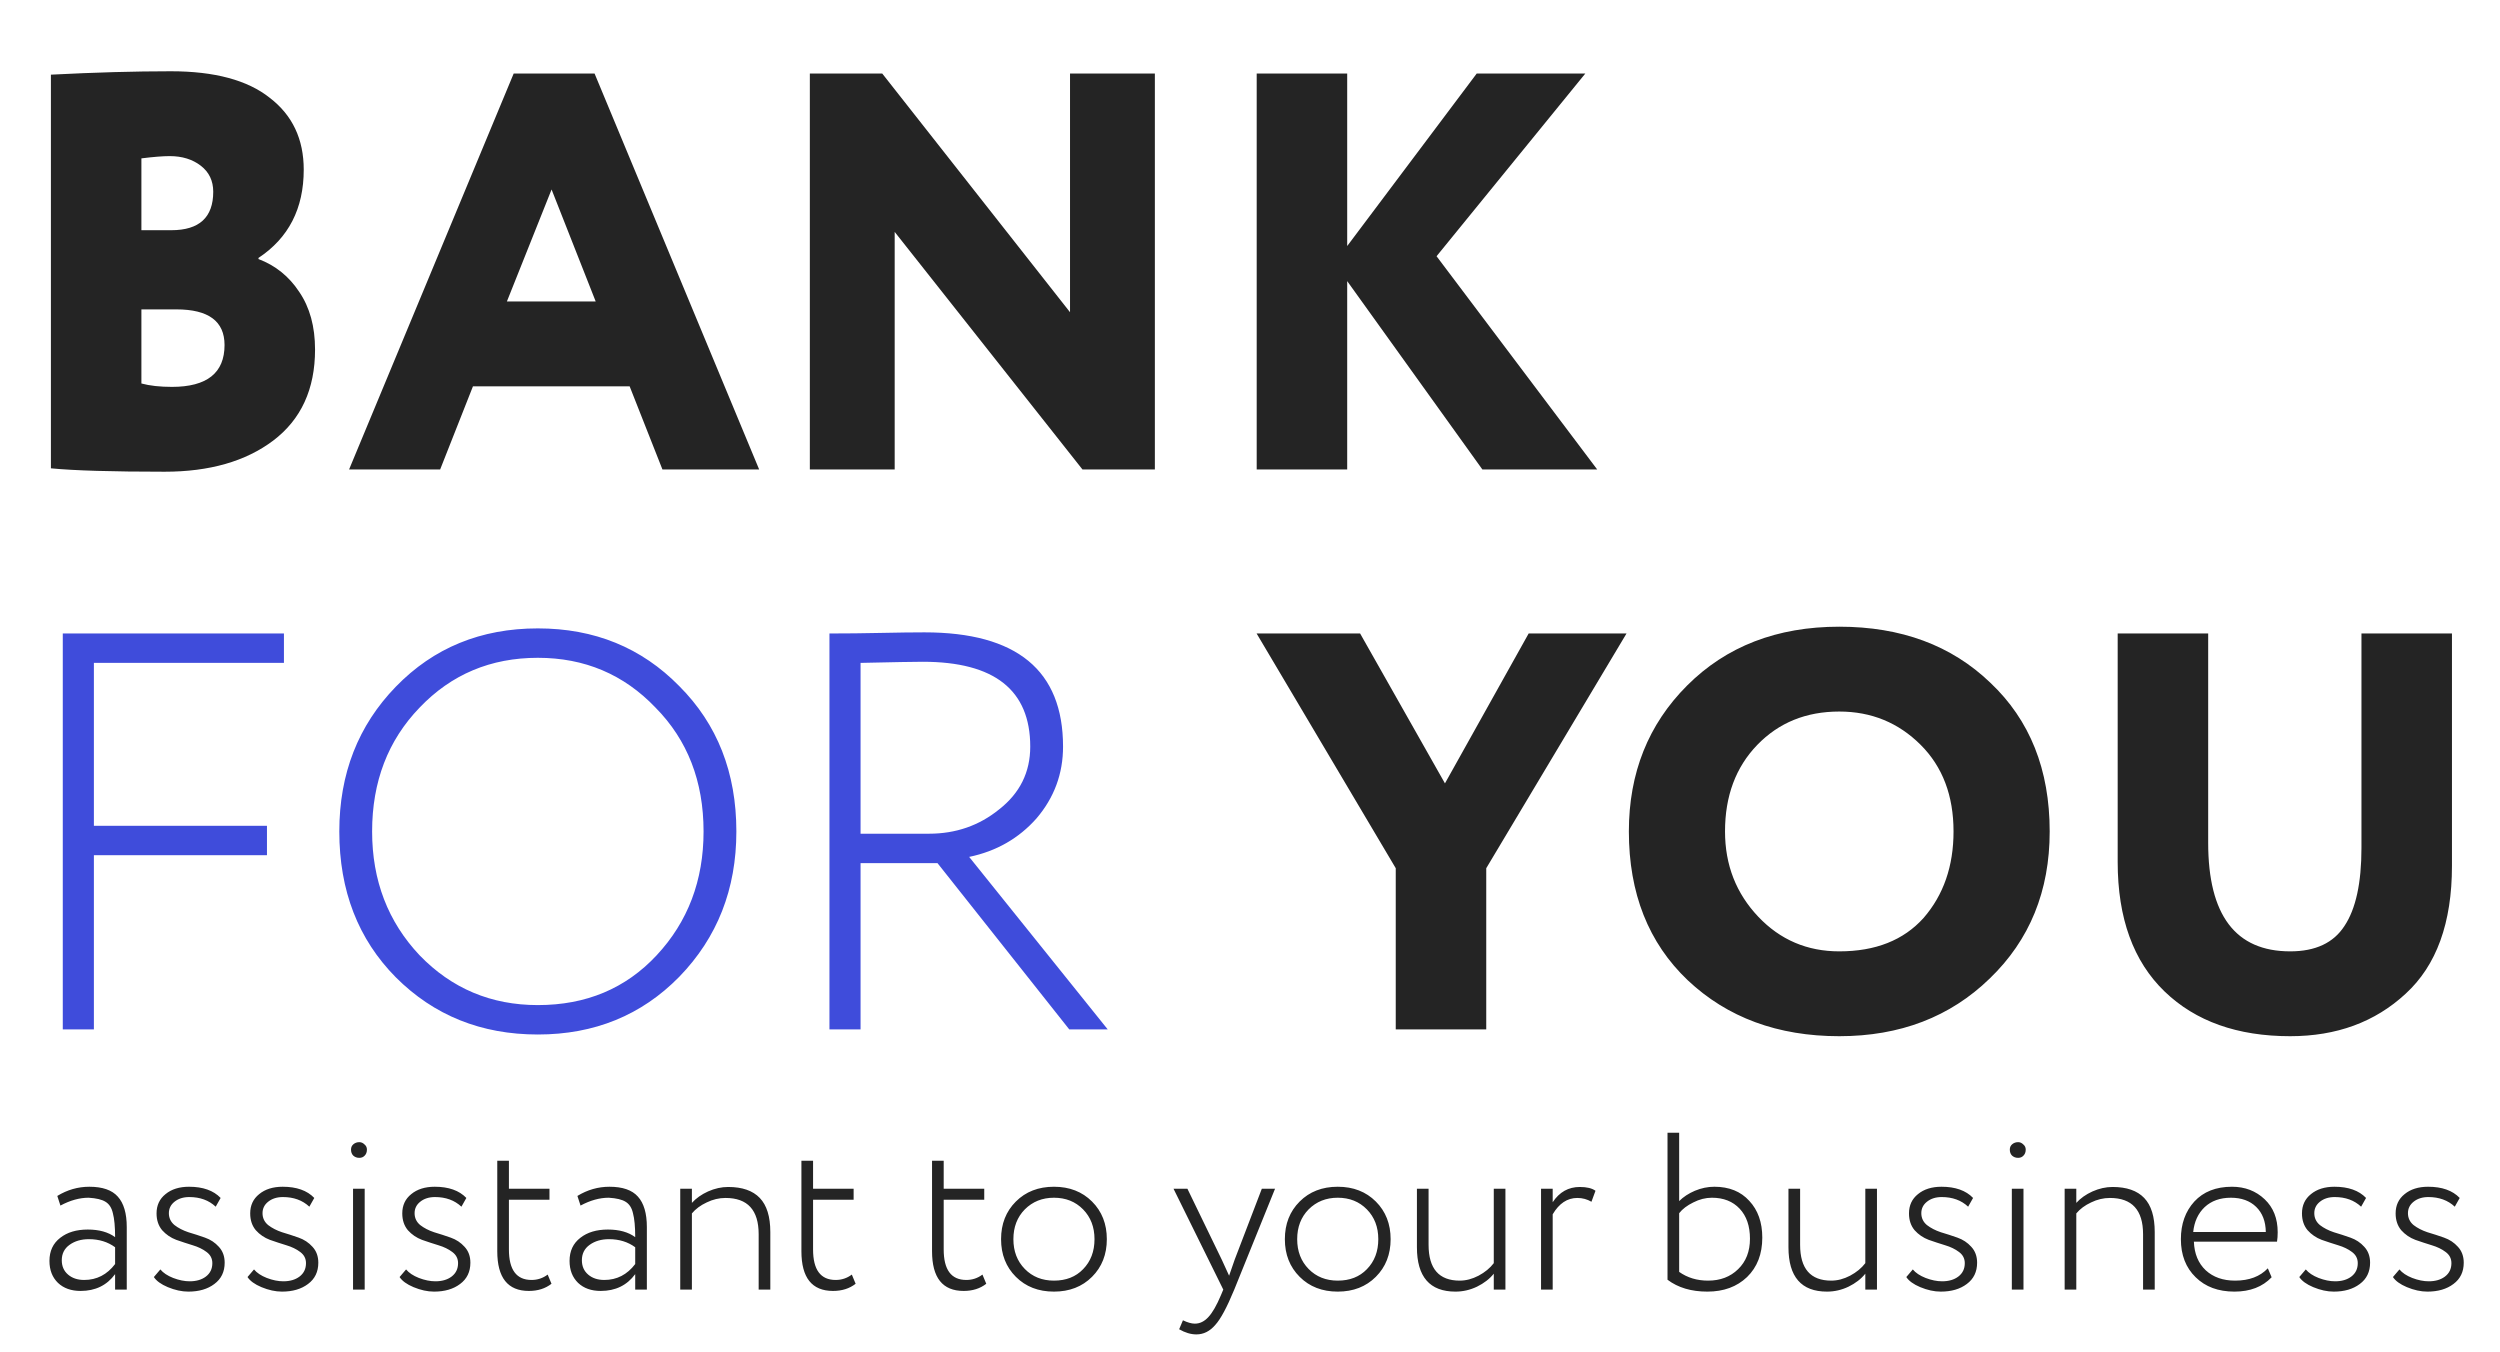 <?xml version="1.0" encoding="UTF-8"?> <svg xmlns="http://www.w3.org/2000/svg" width="442" height="239" viewBox="0 0 442 239" fill="none"> <path d="M9 82.8V13.2C16.8 12.8 23.867 12.6 30.2 12.6C37.933 12.6 43.767 14.167 47.7 17.3C51.7 20.367 53.7 24.6 53.7 30C53.7 36.867 51.033 42.067 45.7 45.6V45.8C48.7 46.933 51.1 48.867 52.9 51.6C54.767 54.333 55.7 57.733 55.7 61.8C55.7 68.8 53.233 74.167 48.3 77.9C43.433 81.567 37.033 83.4 29.1 83.4C19.833 83.4 13.133 83.2 9 82.8ZM31.2 54.7H25V67.8C26.467 68.2 28.267 68.4 30.4 68.4C36.6 68.4 39.7 65.933 39.7 61C39.7 56.8 36.867 54.7 31.2 54.7ZM30 27.6C28.8 27.6 27.133 27.733 25 28V40.7H30.3C35.233 40.7 37.7 38.433 37.7 33.9C37.7 31.967 36.967 30.433 35.5 29.3C34.033 28.167 32.2 27.6 30 27.6ZM77.819 83H61.719L90.819 13H105.119L134.219 83H117.119L111.319 68.3H83.619L77.819 83ZM105.319 53.3L97.519 33.5L89.619 53.3H105.319ZM204.18 13V83H191.38L158.18 41V83H143.18V13H155.98L189.18 55.2V13H204.18ZM238.184 83H222.184V13H238.184V43.5L261.084 13H280.284L253.984 45.3L282.384 83H262.084L238.184 49.7V83Z" fill="#242424"></path> <path d="M16.6 182H11.1V112H50.2V117.2H16.6V146H47.2V151.2H16.6V182ZM59.99 147C59.99 136.8 63.323 128.267 69.99 121.4C76.656 114.533 85.023 111.1 95.09 111.1C105.09 111.1 113.423 114.5 120.09 121.3C126.823 128.033 130.19 136.6 130.19 147C130.19 157.2 126.823 165.767 120.09 172.7C113.423 179.5 105.09 182.9 95.09 182.9C85.09 182.9 76.723 179.533 69.99 172.8C63.323 166.067 59.99 157.467 59.99 147ZM65.79 147C65.79 155.667 68.59 162.967 74.19 168.9C79.856 174.767 86.823 177.7 95.09 177.7C103.623 177.7 110.623 174.767 116.09 168.9C121.623 162.967 124.39 155.667 124.39 147C124.39 138.133 121.557 130.833 115.89 125.1C110.29 119.233 103.357 116.3 95.09 116.3C86.757 116.3 79.79 119.233 74.19 125.1C68.59 130.9 65.79 138.2 65.79 147ZM152.147 152.6V182H146.647V112C149.647 112 152.68 111.967 155.747 111.9C158.814 111.833 161.38 111.8 163.447 111.8C179.78 111.8 187.947 118.533 187.947 132C187.947 136.8 186.38 141.033 183.247 144.7C180.114 148.233 176.147 150.5 171.347 151.5L195.847 182H189.047L165.747 152.6H152.147ZM163.147 117C161.68 117 158.014 117.067 152.147 117.2V147.4H164.247C168.98 147.4 173.114 145.967 176.647 143.1C180.314 140.233 182.147 136.533 182.147 132C182.147 122 175.814 117 163.147 117Z" fill="#3F4CDB"></path> <path d="M270.268 112H287.568L262.768 153.5V182H246.768V153.5L222.168 112H240.468L255.468 138.5L270.268 112ZM287.984 147C287.984 136.667 291.418 128.067 298.284 121.2C305.218 114.267 314.184 110.8 325.184 110.8C336.118 110.8 345.018 114.1 351.884 120.7C358.884 127.3 362.384 136.067 362.384 147C362.384 157.533 358.851 166.2 351.784 173C344.784 179.8 335.918 183.2 325.184 183.2C314.318 183.2 305.384 179.9 298.384 173.3C291.451 166.7 287.984 157.933 287.984 147ZM304.984 147C304.984 152.933 306.951 157.967 310.884 162.1C314.751 166.167 319.518 168.2 325.184 168.2C331.584 168.2 336.551 166.233 340.084 162.3C343.618 158.233 345.384 153.133 345.384 147C345.384 140.667 343.451 135.567 339.584 131.7C335.651 127.767 330.851 125.8 325.184 125.8C319.318 125.8 314.484 127.767 310.684 131.7C306.884 135.633 304.984 140.733 304.984 147ZM417.506 112H433.506V153.1C433.506 163.167 430.773 170.7 425.306 175.7C419.906 180.7 413.106 183.2 404.906 183.2C395.573 183.2 388.173 180.567 382.706 175.3C377.173 169.967 374.406 162.333 374.406 152.4V112H390.406V149C390.406 161.8 395.24 168.2 404.906 168.2C409.373 168.2 412.573 166.7 414.506 163.7C416.506 160.7 417.506 156.1 417.506 149.9V112Z" fill="#242424"></path> <path d="M10.684 213.145L10.13 211.441C11.899 210.359 13.787 209.817 15.794 209.817C18.118 209.817 19.795 210.398 20.825 211.56C21.882 212.722 22.41 214.518 22.41 216.948V228H20.35V225.267C18.897 227.247 16.864 228.238 14.249 228.238C12.586 228.238 11.252 227.762 10.248 226.812C9.245 225.834 8.743 224.54 8.743 222.929C8.743 221.186 9.377 219.826 10.645 218.849C11.886 217.872 13.51 217.383 15.517 217.383C17.524 217.383 19.135 217.832 20.35 218.73C20.35 216.882 20.218 215.469 19.954 214.492C19.742 213.541 19.307 212.867 18.646 212.471C18.013 212.075 17.022 211.838 15.675 211.758C14.065 211.758 12.401 212.22 10.684 213.145ZM14.883 226.297C17.102 226.297 18.924 225.359 20.35 223.484V220.513C19.056 219.562 17.511 219.087 15.715 219.087C14.368 219.087 13.233 219.417 12.308 220.077C11.384 220.737 10.922 221.649 10.922 222.811C10.922 223.867 11.291 224.712 12.031 225.346C12.77 225.98 13.721 226.297 14.883 226.297ZM37.542 223.326C37.542 222.507 37.198 221.847 36.512 221.345C35.852 220.843 35.033 220.447 34.056 220.156C33.105 219.866 32.141 219.549 31.164 219.206C30.187 218.836 29.355 218.268 28.668 217.502C28.008 216.71 27.678 215.72 27.678 214.531C27.678 213.105 28.206 211.97 29.262 211.124C30.319 210.253 31.705 209.817 33.422 209.817C35.878 209.817 37.74 210.477 39.008 211.798L38.136 213.343C36.921 212.207 35.363 211.639 33.462 211.639C32.405 211.639 31.534 211.917 30.847 212.471C30.187 213 29.857 213.673 29.857 214.492C29.857 215.337 30.187 216.037 30.847 216.591C31.534 217.119 32.352 217.542 33.303 217.859C34.28 218.149 35.257 218.466 36.234 218.81C37.212 219.153 38.03 219.694 38.691 220.434C39.377 221.173 39.721 222.111 39.721 223.246C39.721 224.857 39.113 226.112 37.898 227.01C36.71 227.908 35.178 228.357 33.303 228.357C32.141 228.357 30.926 228.092 29.659 227.564C28.47 227.062 27.651 226.468 27.203 225.782L28.351 224.435C28.853 225.042 29.606 225.544 30.609 225.94C31.639 226.336 32.616 226.534 33.541 226.534C34.703 226.534 35.654 226.257 36.393 225.702C37.159 225.121 37.542 224.329 37.542 223.326ZM54.099 223.326C54.099 222.507 53.756 221.847 53.069 221.345C52.409 220.843 51.59 220.447 50.613 220.156C49.662 219.866 48.698 219.549 47.721 219.206C46.744 218.836 45.912 218.268 45.226 217.502C44.565 216.71 44.235 215.72 44.235 214.531C44.235 213.105 44.764 211.97 45.82 211.124C46.876 210.253 48.263 209.817 49.979 209.817C52.435 209.817 54.297 210.477 55.565 211.798L54.693 213.343C53.478 212.207 51.92 211.639 50.019 211.639C48.962 211.639 48.091 211.917 47.404 212.471C46.744 213 46.414 213.673 46.414 214.492C46.414 215.337 46.744 216.037 47.404 216.591C48.091 217.119 48.91 217.542 49.861 217.859C50.838 218.149 51.815 218.466 52.792 218.81C53.769 219.153 54.588 219.694 55.248 220.434C55.935 221.173 56.278 222.111 56.278 223.246C56.278 224.857 55.67 226.112 54.456 227.01C53.267 227.908 51.736 228.357 49.861 228.357C48.698 228.357 47.484 228.092 46.216 227.564C45.028 227.062 44.209 226.468 43.76 225.782L44.909 224.435C45.41 225.042 46.163 225.544 47.167 225.94C48.197 226.336 49.174 226.534 50.098 226.534C51.26 226.534 52.211 226.257 52.95 225.702C53.716 225.121 54.099 224.329 54.099 223.326ZM64.477 228H62.417V210.174H64.477V228ZM62.06 203.241C62.06 202.845 62.206 202.528 62.496 202.291C62.787 202.053 63.13 201.934 63.526 201.934C63.869 201.934 64.173 202.066 64.437 202.33C64.728 202.568 64.873 202.872 64.873 203.241C64.873 203.69 64.741 204.047 64.477 204.311C64.239 204.575 63.922 204.707 63.526 204.707C63.103 204.707 62.747 204.575 62.456 204.311C62.192 204.047 62.06 203.69 62.06 203.241ZM80.986 223.326C80.986 222.507 80.642 221.847 79.956 221.345C79.295 220.843 78.477 220.447 77.5 220.156C76.549 219.866 75.585 219.549 74.608 219.206C73.631 218.836 72.799 218.268 72.112 217.502C71.452 216.71 71.122 215.72 71.122 214.531C71.122 213.105 71.65 211.97 72.706 211.124C73.763 210.253 75.149 209.817 76.866 209.817C79.322 209.817 81.184 210.477 82.451 211.798L81.58 213.343C80.365 212.207 78.807 211.639 76.905 211.639C75.849 211.639 74.978 211.917 74.291 212.471C73.631 213 73.3 213.673 73.3 214.492C73.3 215.337 73.631 216.037 74.291 216.591C74.978 217.119 75.796 217.542 76.747 217.859C77.724 218.149 78.701 218.466 79.678 218.81C80.656 219.153 81.474 219.694 82.134 220.434C82.821 221.173 83.164 222.111 83.164 223.246C83.164 224.857 82.557 226.112 81.342 227.01C80.154 227.908 78.622 228.357 76.747 228.357C75.585 228.357 74.37 228.092 73.102 227.564C71.914 227.062 71.095 226.468 70.646 225.782L71.795 224.435C72.297 225.042 73.05 225.544 74.053 225.94C75.083 226.336 76.06 226.534 76.985 226.534C78.147 226.534 79.097 226.257 79.837 225.702C80.603 225.121 80.986 224.329 80.986 223.326ZM87.917 221.226V205.222H89.977V210.174H97.147V212.115H89.977V220.909C89.977 224.501 91.31 226.297 93.978 226.297C95.034 226.297 95.985 225.98 96.83 225.346L97.503 226.97C96.421 227.815 95.087 228.238 93.502 228.238C89.779 228.238 87.917 225.9 87.917 221.226ZM102.64 213.145L102.085 211.441C103.854 210.359 105.743 209.817 107.75 209.817C110.074 209.817 111.751 210.398 112.781 211.56C113.837 212.722 114.365 214.518 114.365 216.948V228H112.305V225.267C110.853 227.247 108.819 228.238 106.205 228.238C104.541 228.238 103.207 227.762 102.204 226.812C101.2 225.834 100.698 224.54 100.698 222.929C100.698 221.186 101.332 219.826 102.6 218.849C103.841 217.872 105.465 217.383 107.472 217.383C109.48 217.383 111.091 217.832 112.305 218.73C112.305 216.882 112.173 215.469 111.909 214.492C111.698 213.541 111.262 212.867 110.602 212.471C109.968 212.075 108.978 211.838 107.631 211.758C106.02 211.758 104.356 212.22 102.64 213.145ZM106.839 226.297C109.057 226.297 110.879 225.359 112.305 223.484V220.513C111.011 219.562 109.466 219.087 107.671 219.087C106.324 219.087 105.188 219.417 104.264 220.077C103.339 220.737 102.877 221.649 102.877 222.811C102.877 223.867 103.247 224.712 103.986 225.346C104.726 225.98 105.677 226.297 106.839 226.297ZM122.327 228H120.267V210.174H122.327V212.669C123.067 211.851 124.017 211.177 125.179 210.649C126.368 210.121 127.556 209.857 128.745 209.857C131.227 209.857 133.089 210.504 134.33 211.798C135.571 213.092 136.192 215.099 136.192 217.819V228H134.132V218.215C134.132 213.937 132.178 211.798 128.269 211.798C127.134 211.798 126.024 212.062 124.942 212.59C123.859 213.092 122.987 213.739 122.327 214.531V228ZM141.69 221.226V205.222H143.75V210.174H150.92V212.115H143.75V220.909C143.75 224.501 145.083 226.297 147.751 226.297C148.807 226.297 149.758 225.98 150.603 225.346L151.276 226.97C150.193 227.815 148.86 228.238 147.275 228.238C143.552 228.238 141.69 225.9 141.69 221.226ZM164.785 221.226V205.222H166.845V210.174H174.015V212.115H166.845V220.909C166.845 224.501 168.179 226.297 170.846 226.297C171.902 226.297 172.853 225.98 173.698 225.346L174.371 226.97C173.289 227.815 171.955 228.238 170.37 228.238C166.647 228.238 164.785 225.9 164.785 221.226ZM186.338 228.357C183.591 228.357 181.347 227.485 179.604 225.742C177.861 223.999 176.989 221.781 176.989 219.087C176.989 216.393 177.861 214.175 179.604 212.432C181.347 210.689 183.591 209.817 186.338 209.817C189.085 209.817 191.329 210.689 193.072 212.432C194.815 214.175 195.687 216.393 195.687 219.087C195.687 221.781 194.815 223.999 193.072 225.742C191.329 227.485 189.085 228.357 186.338 228.357ZM186.338 226.415C188.477 226.415 190.194 225.742 191.488 224.395C192.835 223.022 193.508 221.252 193.508 219.087C193.508 216.948 192.835 215.191 191.488 213.818C190.141 212.445 188.424 211.758 186.338 211.758C184.278 211.758 182.561 212.445 181.188 213.818C179.841 215.191 179.168 216.948 179.168 219.087C179.168 221.226 179.841 222.982 181.188 224.356C182.535 225.729 184.252 226.415 186.338 226.415ZM223.089 210.174H225.426L218.217 228C216.923 231.143 215.8 233.229 214.85 234.259C213.899 235.368 212.79 235.923 211.522 235.923C210.545 235.923 209.528 235.619 208.472 235.012L209.145 233.427C209.964 233.823 210.664 234.021 211.245 234.021C212.143 234.021 212.948 233.625 213.661 232.833C214.374 232.067 215.114 230.773 215.879 228.951L216.276 228L207.481 210.174H209.937L216.038 222.771L217.306 225.544C217.332 225.438 217.662 224.488 218.296 222.692L223.089 210.174ZM236.513 228.357C233.767 228.357 231.522 227.485 229.779 225.742C228.036 223.999 227.164 221.781 227.164 219.087C227.164 216.393 228.036 214.175 229.779 212.432C231.522 210.689 233.767 209.817 236.513 209.817C239.26 209.817 241.504 210.689 243.247 212.432C244.99 214.175 245.862 216.393 245.862 219.087C245.862 221.781 244.99 223.999 243.247 225.742C241.504 227.485 239.26 228.357 236.513 228.357ZM236.513 226.415C238.652 226.415 240.369 225.742 241.663 224.395C243.01 223.022 243.683 221.252 243.683 219.087C243.683 216.948 243.01 215.191 241.663 213.818C240.316 212.445 238.599 211.758 236.513 211.758C234.453 211.758 232.737 212.445 231.363 213.818C230.016 215.191 229.343 216.948 229.343 219.087C229.343 221.226 230.016 222.982 231.363 224.356C232.71 225.729 234.427 226.415 236.513 226.415ZM264.1 210.174H266.16V228H264.1V225.187C263.36 226.112 262.37 226.878 261.129 227.485C259.914 228.066 258.646 228.357 257.326 228.357C252.783 228.357 250.512 225.742 250.512 220.513V210.174H252.572V220.077C252.572 224.303 254.407 226.415 258.078 226.415C259.187 226.415 260.297 226.125 261.406 225.544C262.541 224.937 263.439 224.197 264.1 223.326V210.174ZM274.516 228H272.456V210.174H274.516V212.551C275.704 210.755 277.302 209.857 279.309 209.857C280.55 209.857 281.475 210.081 282.082 210.53L281.369 212.471C280.603 212.022 279.771 211.798 278.873 211.798C277.104 211.798 275.652 212.762 274.516 214.69V228ZM294.816 226.257V200.27H296.876V212.352C297.616 211.613 298.54 211.006 299.649 210.53C300.785 210.055 301.934 209.817 303.096 209.817C305.71 209.817 307.77 210.649 309.275 212.313C310.807 213.95 311.573 216.116 311.573 218.81C311.573 221.715 310.675 224.039 308.879 225.782C307.083 227.498 304.746 228.357 301.867 228.357C299.015 228.357 296.665 227.657 294.816 226.257ZM302.66 211.758C301.551 211.758 300.455 212.036 299.372 212.59C298.289 213.118 297.457 213.752 296.876 214.492V224.87C298.329 225.9 300.032 226.415 301.986 226.415C304.152 226.415 305.921 225.742 307.295 224.395C308.694 223.048 309.394 221.252 309.394 219.008C309.394 216.763 308.787 214.993 307.572 213.699C306.357 212.405 304.72 211.758 302.66 211.758ZM329.788 210.174H331.848V228H329.788V225.187C329.048 226.112 328.058 226.878 326.817 227.485C325.602 228.066 324.334 228.357 323.014 228.357C318.471 228.357 316.2 225.742 316.2 220.513V210.174H318.26V220.077C318.26 224.303 320.095 226.415 323.766 226.415C324.875 226.415 325.985 226.125 327.094 225.544C328.229 224.937 329.127 224.197 329.788 223.326V210.174ZM347.374 223.326C347.374 222.507 347.031 221.847 346.344 221.345C345.684 220.843 344.865 220.447 343.888 220.156C342.937 219.866 341.973 219.549 340.996 219.206C340.019 218.836 339.187 218.268 338.5 217.502C337.84 216.71 337.51 215.72 337.51 214.531C337.51 213.105 338.038 211.97 339.095 211.124C340.151 210.253 341.538 209.817 343.254 209.817C345.71 209.817 347.572 210.477 348.84 211.798L347.968 213.343C346.753 212.207 345.195 211.639 343.294 211.639C342.237 211.639 341.366 211.917 340.679 212.471C340.019 213 339.689 213.673 339.689 214.492C339.689 215.337 340.019 216.037 340.679 216.591C341.366 217.119 342.185 217.542 343.135 217.859C344.112 218.149 345.09 218.466 346.067 218.81C347.044 219.153 347.863 219.694 348.523 220.434C349.209 221.173 349.553 222.111 349.553 223.246C349.553 224.857 348.945 226.112 347.731 227.01C346.542 227.908 345.01 228.357 343.135 228.357C341.973 228.357 340.758 228.092 339.491 227.564C338.302 227.062 337.484 226.468 337.035 225.782L338.184 224.435C338.685 225.042 339.438 225.544 340.442 225.94C341.472 226.336 342.449 226.534 343.373 226.534C344.535 226.534 345.486 226.257 346.225 225.702C346.991 225.121 347.374 224.329 347.374 223.326ZM357.752 228H355.692V210.174H357.752V228ZM355.335 203.241C355.335 202.845 355.48 202.528 355.771 202.291C356.061 202.053 356.405 201.934 356.801 201.934C357.144 201.934 357.448 202.066 357.712 202.33C358.003 202.568 358.148 202.872 358.148 203.241C358.148 203.69 358.016 204.047 357.752 204.311C357.514 204.575 357.197 204.707 356.801 204.707C356.378 204.707 356.022 204.575 355.731 204.311C355.467 204.047 355.335 203.69 355.335 203.241ZM367.09 228H365.03V210.174H367.09V212.669C367.83 211.851 368.781 211.177 369.943 210.649C371.131 210.121 372.319 209.857 373.508 209.857C375.99 209.857 377.852 210.504 379.093 211.798C380.335 213.092 380.955 215.099 380.955 217.819V228H378.895V218.215C378.895 213.937 376.941 211.798 373.032 211.798C371.897 211.798 370.788 212.062 369.705 212.59C368.622 213.092 367.751 213.739 367.09 214.531V228ZM400.952 224.237L401.625 225.821C400.014 227.511 397.822 228.357 395.049 228.357C392.197 228.357 389.913 227.511 388.196 225.821C386.453 224.131 385.581 221.886 385.581 219.087C385.581 216.393 386.374 214.175 387.958 212.432C389.569 210.689 391.788 209.817 394.613 209.817C396.911 209.817 398.839 210.557 400.397 212.036C401.929 213.488 402.695 215.429 402.695 217.859C402.695 218.493 402.655 219.047 402.576 219.523H387.879C387.958 221.662 388.658 223.352 389.979 224.593C391.299 225.808 393.029 226.415 395.168 226.415C397.65 226.415 399.578 225.689 400.952 224.237ZM394.415 211.758C392.514 211.758 390.969 212.313 389.78 213.422C388.618 214.531 387.945 215.997 387.76 217.819H400.595C400.569 215.944 400.001 214.465 398.892 213.382C397.783 212.3 396.29 211.758 394.415 211.758ZM416.853 223.326C416.853 222.507 416.51 221.847 415.823 221.345C415.163 220.843 414.344 220.447 413.367 220.156C412.416 219.866 411.453 219.549 410.475 219.206C409.498 218.836 408.666 218.268 407.98 217.502C407.319 216.71 406.989 215.72 406.989 214.531C406.989 213.105 407.518 211.97 408.574 211.124C409.63 210.253 411.017 209.817 412.733 209.817C415.189 209.817 417.051 210.477 418.319 211.798L417.447 213.343C416.233 212.207 414.674 211.639 412.773 211.639C411.717 211.639 410.845 211.917 410.158 212.471C409.498 213 409.168 213.673 409.168 214.492C409.168 215.337 409.498 216.037 410.158 216.591C410.845 217.119 411.664 217.542 412.615 217.859C413.592 218.149 414.569 218.466 415.546 218.81C416.523 219.153 417.342 219.694 418.002 220.434C418.689 221.173 419.032 222.111 419.032 223.246C419.032 224.857 418.425 226.112 417.21 227.01C416.021 227.908 414.49 228.357 412.615 228.357C411.453 228.357 410.238 228.092 408.97 227.564C407.782 227.062 406.963 226.468 406.514 225.782L407.663 224.435C408.165 225.042 408.917 225.544 409.921 225.94C410.951 226.336 411.928 226.534 412.852 226.534C414.014 226.534 414.965 226.257 415.704 225.702C416.47 225.121 416.853 224.329 416.853 223.326ZM433.411 223.326C433.411 222.507 433.067 221.847 432.381 221.345C431.72 220.843 430.902 220.447 429.925 220.156C428.974 219.866 428.01 219.549 427.033 219.206C426.056 218.836 425.224 218.268 424.537 217.502C423.877 216.71 423.547 215.72 423.547 214.531C423.547 213.105 424.075 211.97 425.131 211.124C426.188 210.253 427.574 209.817 429.291 209.817C431.747 209.817 433.609 210.477 434.876 211.798L434.005 213.343C432.79 212.207 431.232 211.639 429.33 211.639C428.274 211.639 427.402 211.917 426.716 212.471C426.056 213 425.726 213.673 425.726 214.492C425.726 215.337 426.056 216.037 426.716 216.591C427.402 217.119 428.221 217.542 429.172 217.859C430.149 218.149 431.126 218.466 432.103 218.81C433.08 219.153 433.899 219.694 434.559 220.434C435.246 221.173 435.589 222.111 435.589 223.246C435.589 224.857 434.982 226.112 433.767 227.01C432.579 227.908 431.047 228.357 429.172 228.357C428.01 228.357 426.795 228.092 425.527 227.564C424.339 227.062 423.52 226.468 423.071 225.782L424.22 224.435C424.722 225.042 425.475 225.544 426.478 225.94C427.508 226.336 428.485 226.534 429.41 226.534C430.572 226.534 431.522 226.257 432.262 225.702C433.028 225.121 433.411 224.329 433.411 223.326Z" fill="#242424"></path> </svg> 